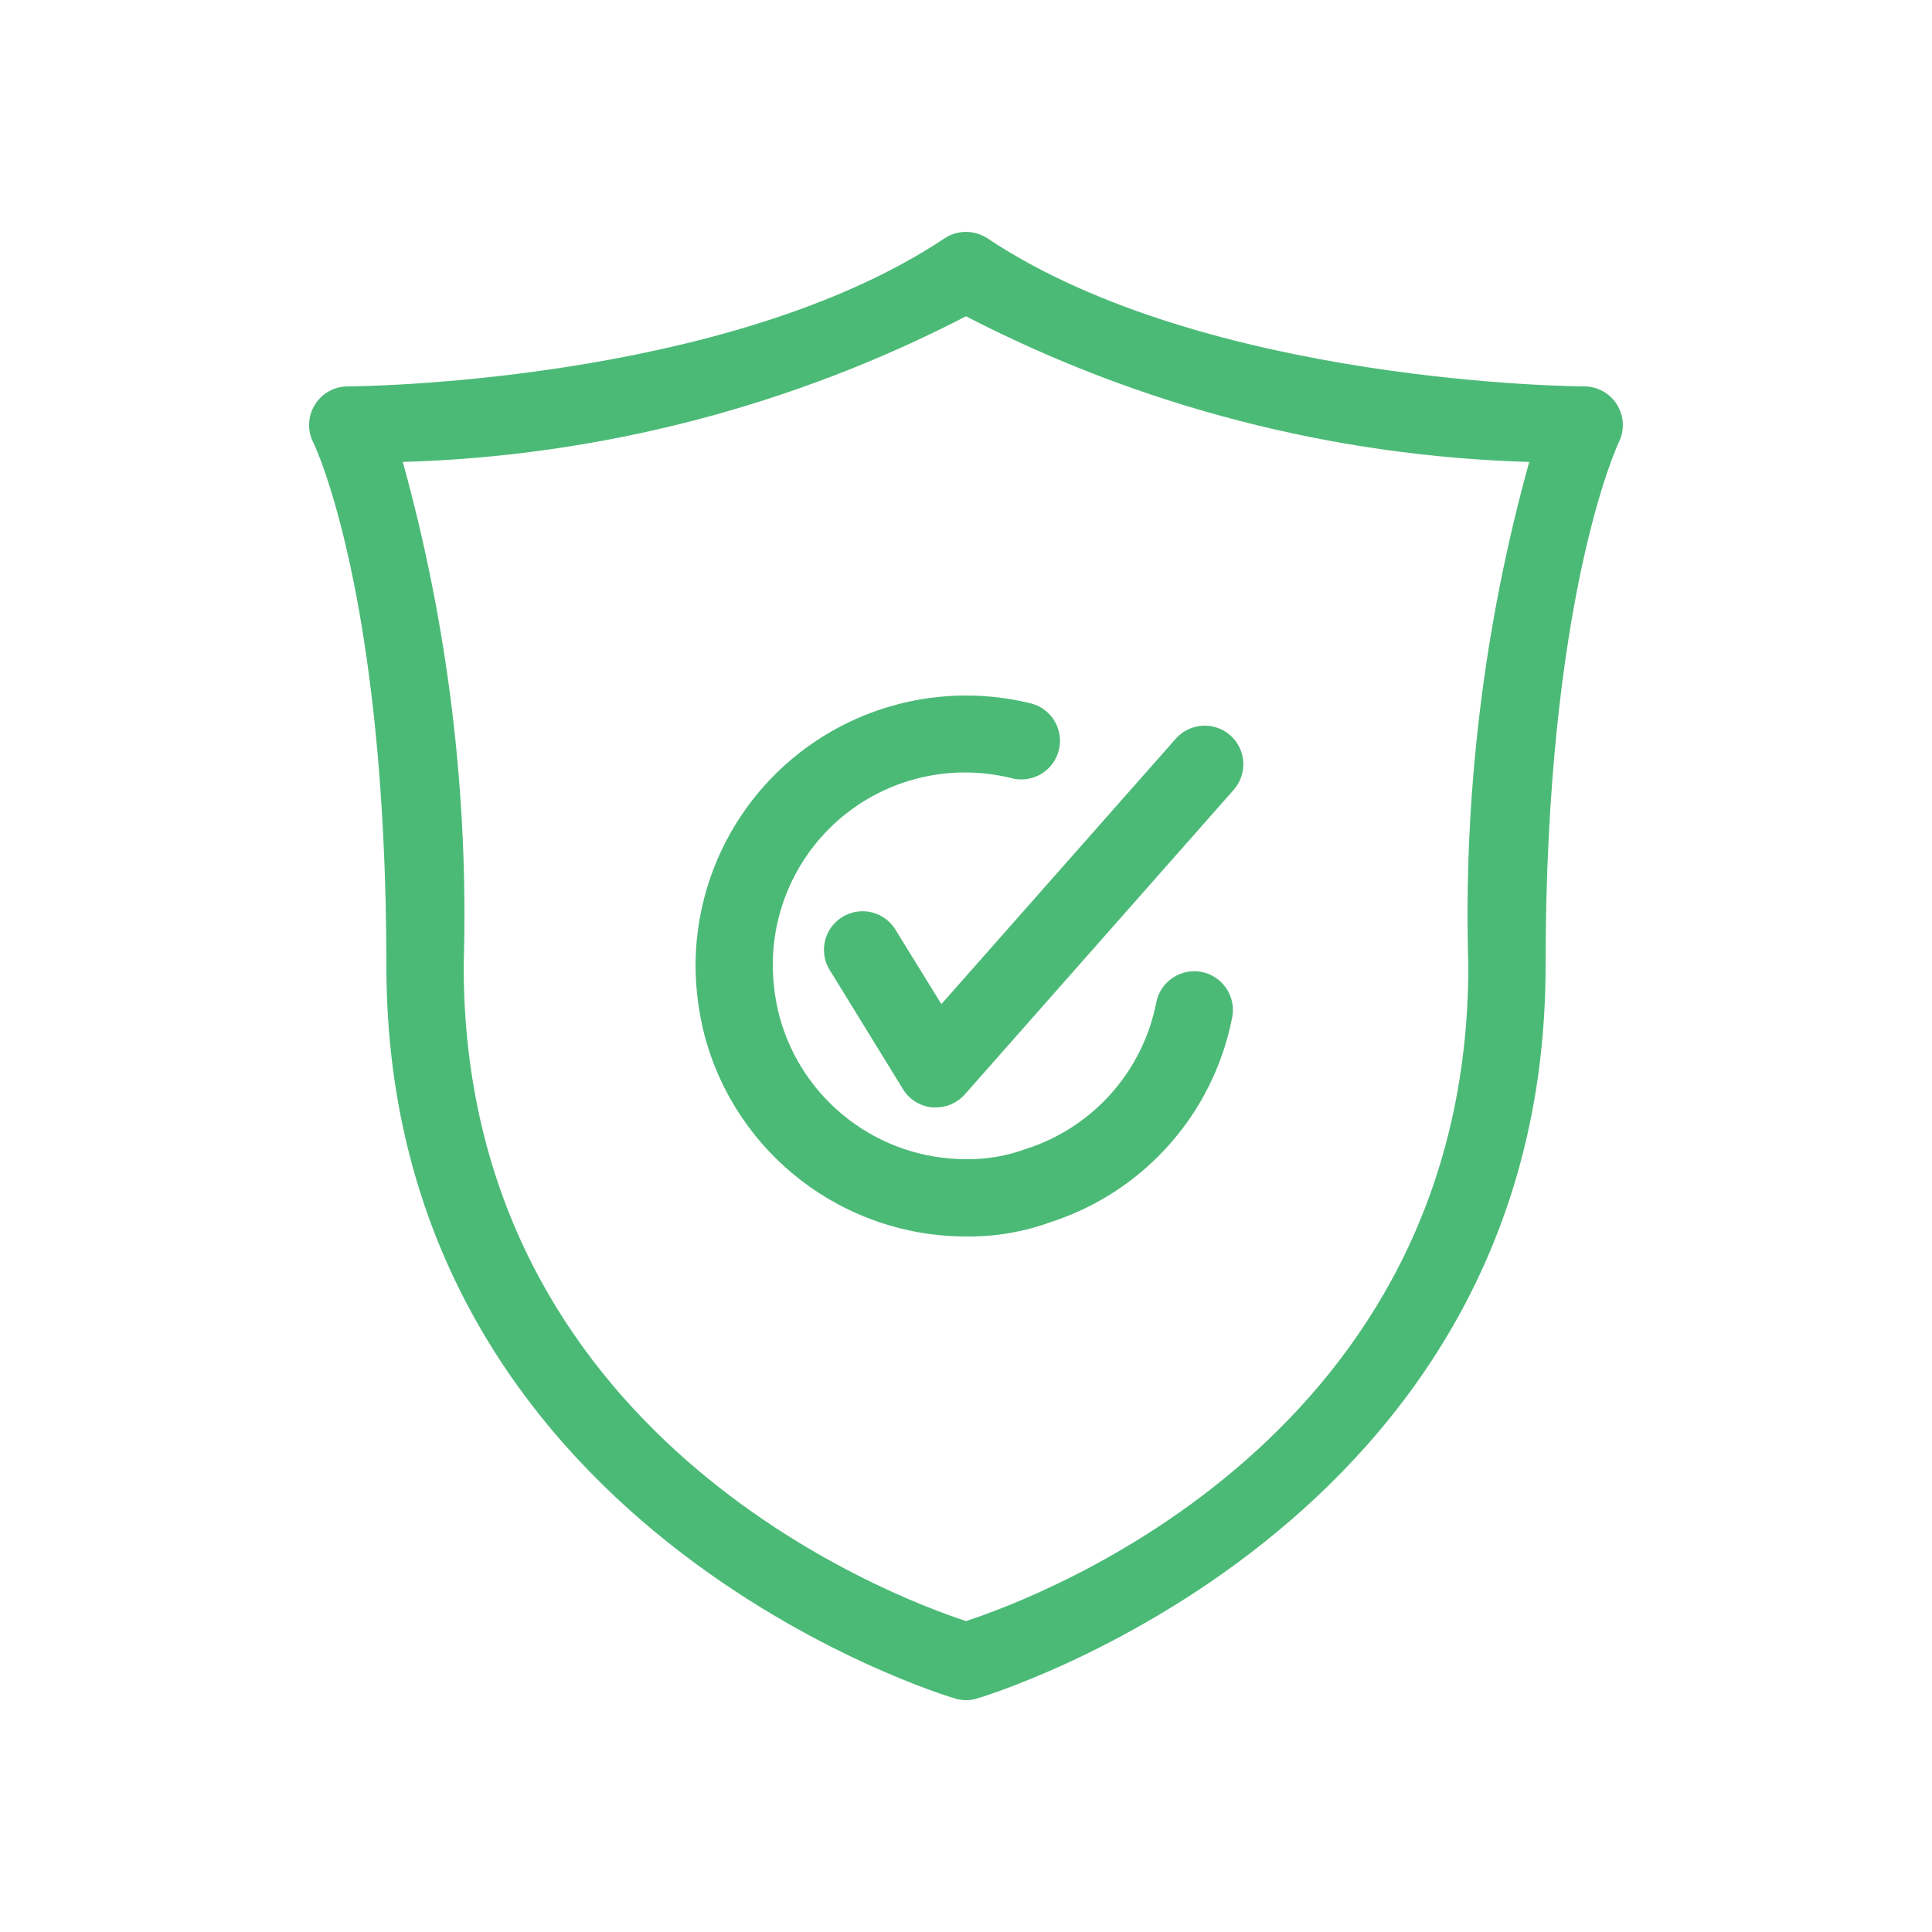<?xml version="1.0" encoding="UTF-8"?>
<svg fill="#4CBA77" width="100pt" height="100pt" version="1.1" viewBox="0 0 100 100" xmlns="http://www.w3.org/2000/svg">
 <path d="m83.699 20.949c-0.363-0.59-1.008-0.949-1.699-0.949-0.191 0-19.543-0.102-30.891-7.664-0.672-0.445-1.547-0.445-2.219 0-11.348 7.562-30.699 7.664-30.891 7.664-0.695 0-1.336 0.359-1.703 0.949-0.363 0.59-0.395 1.328-0.086 1.945 0.043 0.074 3.789 7.801 3.789 27.105 0 29.172 29.156 37.84 29.453 37.922 0.355 0.105 0.738 0.105 1.094 0 0.297-0.082 29.453-8.75 29.453-37.922 0-19.125 3.758-27.035 3.789-27.105 0.309-0.621 0.277-1.355-0.09-1.945zm-7.699 29.051c0 24.324-22.09 32.629-26 33.906-3.91-1.281-26-9.602-26-33.906 0.266-8.805-0.797-17.598-3.152-26.09 10.16-0.293 20.125-2.871 29.152-7.539 9.027 4.668 18.992 7.246 29.152 7.539-2.356 8.492-3.418 17.285-3.152 26.09zm-22.801-13.629c0.543 0.094 1.023 0.402 1.328 0.859 0.305 0.457 0.41 1.02 0.289 1.555s-0.457 0.996-0.93 1.277c-0.473 0.281-1.039 0.355-1.566 0.207-2.981-0.73-6.129-0.047-8.539 1.855-2.406 1.902-3.801 4.809-3.781 7.875 0.008 0.875 0.121 1.742 0.34 2.59 1.172 4.371 5.133 7.41 9.66 7.41 1.039 0.016 2.07-0.156 3.047-0.512 3.492-1.094 6.102-4.012 6.801-7.602 0.215-1.082 1.266-1.789 2.352-1.578 1.082 0.215 1.789 1.266 1.578 2.352-0.969 4.981-4.57 9.039-9.398 10.598-1.402 0.512-2.887 0.762-4.379 0.742-6.348 0-11.898-4.266-13.531-10.398-0.305-1.176-0.461-2.387-0.469-3.602 0-4.277 1.953-8.316 5.305-10.973 3.352-2.652 7.734-3.633 11.895-2.656zm-4.473 15.602 12.129-13.734v-0.004c0.352-0.395 0.848-0.637 1.375-0.672 0.531-0.031 1.051 0.145 1.449 0.496 0.828 0.734 0.906 1.996 0.176 2.824l-13.914 15.762c-0.383 0.43-0.926 0.676-1.5 0.676h-0.172c-0.633-0.055-1.199-0.406-1.531-0.945l-3.742-6.086v0.004c-0.309-0.453-0.418-1.012-0.305-1.547 0.113-0.535 0.445-1 0.91-1.285 0.465-0.285 1.027-0.371 1.559-0.23 0.527 0.141 0.977 0.492 1.238 0.969z"/>
</svg>
